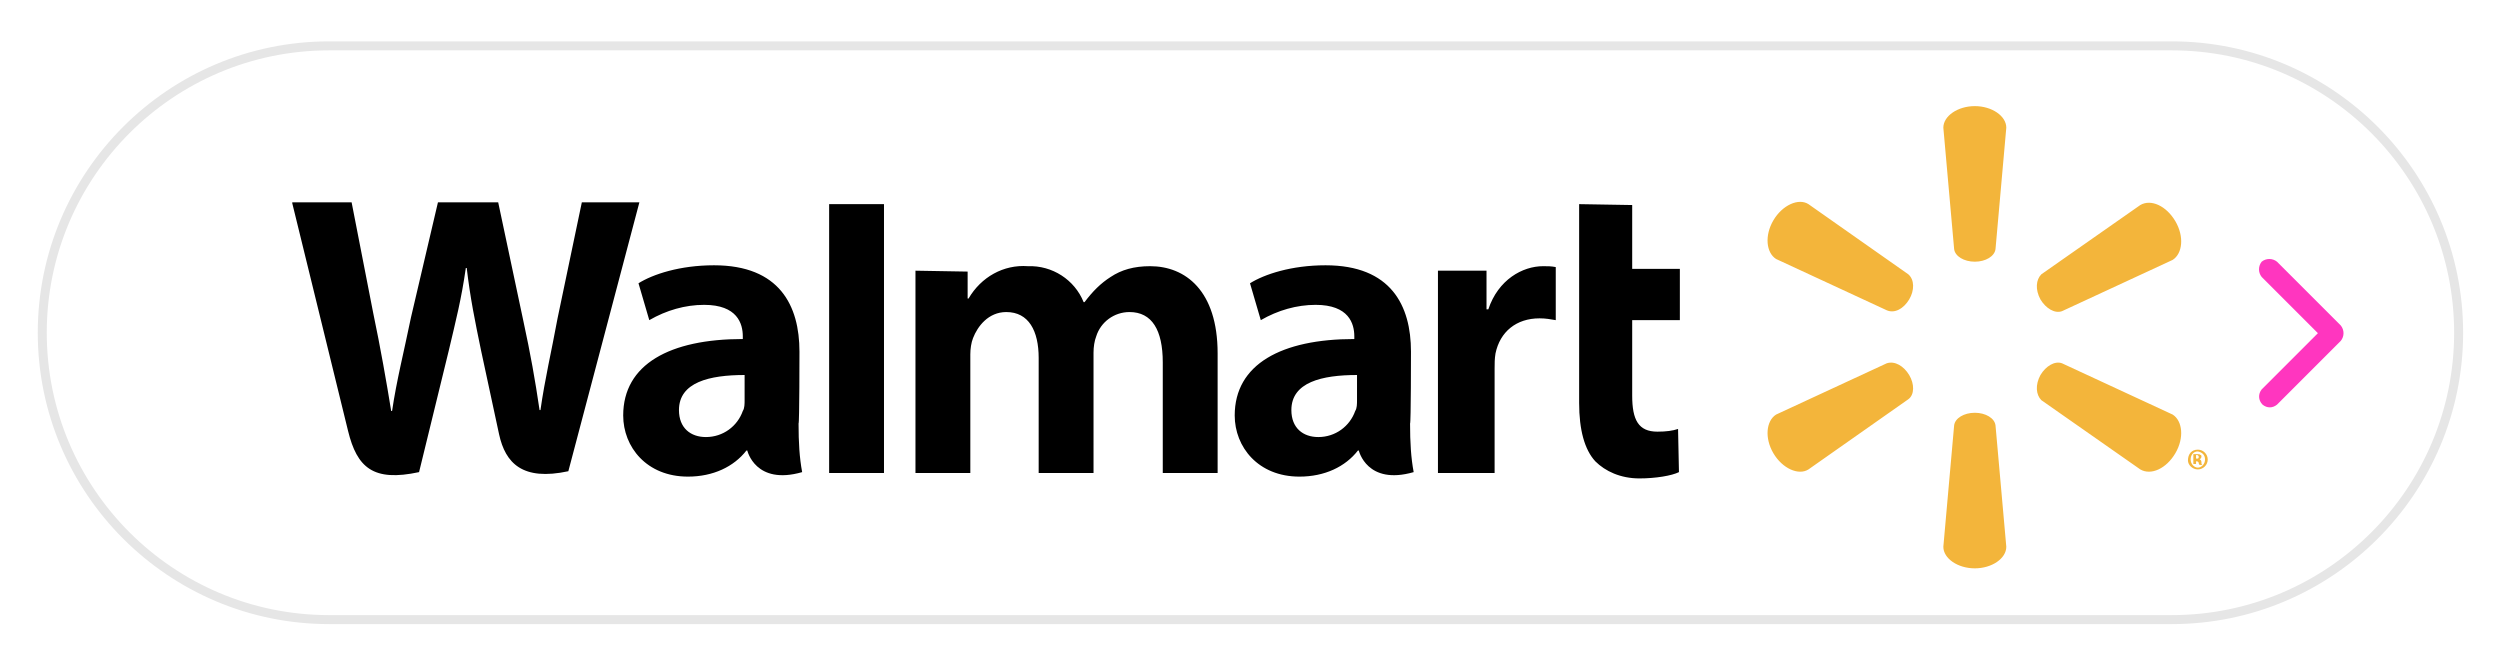 <svg xmlns="http://www.w3.org/2000/svg" xmlns:xlink="http://www.w3.org/1999/xlink" id="Capa_1" x="0px" y="0px" viewBox="0 0 278 74" style="enable-background:new 0 0 278 74;" xml:space="preserve">
<style type="text/css">
	.st0{fill:none;stroke:#E6E6E6;stroke-miterlimit:10;}
	.st1{fill:#FF36BF;}
	.st2{fill-rule:evenodd;clip-rule:evenodd;}
	.st3{fill-rule:evenodd;clip-rule:evenodd;fill:#F3B53B;}
</style>
<path class="st0" d="M36.6,5.1h204.9c17.6,0,31.9,14.3,31.9,31.9l0,0c0,17.6-14.3,31.9-31.9,31.9H36.6C19,68.9,4.7,54.6,4.7,37l0,0  C4.7,19.4,19,5.1,36.6,5.1z"></path>
<path class="st1" d="M251.5,30.8l6.2,6.2l0.9,0.9v-1.7l-6.2,6.2l-0.9,0.9c-0.4,0.5-0.4,1.2,0.1,1.7c0.5,0.4,1.1,0.4,1.6,0l6.2-6.2  l0.9-0.9c0.4-0.5,0.4-1.2,0-1.7l-6.2-6.2l-0.9-0.9c-0.5-0.4-1.2-0.4-1.7,0C251.1,29.6,251.1,30.3,251.5,30.8"></path>
<g>
	<path class="st2" d="M150.9,44.5c0,0.4,0,0.9-0.2,1.2c-0.6,1.7-2.2,2.9-4.1,2.9c-1.7,0-3-1-3-3c0-3.1,3.4-3.9,7.3-3.9V44.5z    M156.9,39.1c0-5.1-2.2-9.6-9.5-9.6c-3.8,0-6.8,1-8.4,2l1.2,4.1c1.9-1.1,4-1.7,6.1-1.7c3.7,0,4.3,2.1,4.3,3.5v0.3   c-8.1,0-13.3,2.8-13.3,8.5c0,3.5,2.6,6.8,7.2,6.8c2.8,0,5.1-1.1,6.5-2.9h0.1c0,0,0.9,3.9,6.1,2.4c-0.3-1.6-0.4-3.3-0.4-5.4   C156.9,47.1,156.9,39.1,156.9,39.1z M32.5,22.6l6.2,25.3c1,4.1,2.8,5.7,7.9,4.6l3.3-13.5c0.8-3.4,1.4-5.7,1.9-9.2h0.1   c0.4,3.4,0.9,5.8,1.6,9.2l2,9.3c0.7,3.2,2.6,5.2,7.7,4.1l7.9-29.9h-6.4l-2.7,12.9c-0.7,3.8-1.4,6.7-1.9,10.2h-0.1   c-0.5-3.4-1-6.2-1.8-9.9l-2.8-13.2h-6.7l-3,12.8c-0.8,3.9-1.6,7-2.1,10.4h-0.1c-0.5-3.1-1.2-7.1-2-10.9l-2.4-12.3H32.5 M82.8,44.5   c0,0.4,0,0.9-0.2,1.2c-0.6,1.7-2.2,2.9-4.1,2.9c-1.7,0-3-1-3-3c0-3.1,3.4-3.9,7.3-3.9V44.5z M88.9,39.1c0-5.1-2.2-9.6-9.5-9.6   c-3.8,0-6.8,1-8.4,2l1.2,4.1c1.9-1.1,4-1.7,6.1-1.7c3.7,0,4.3,2.1,4.3,3.5v0.3c-8.1,0-13.3,2.8-13.3,8.5c0,3.5,2.6,6.8,7.2,6.8   c2.8,0,5.1-1.1,6.5-2.9h0.1c0,0,0.9,3.9,6.1,2.4c-0.3-1.6-0.4-3.3-0.4-5.4C88.9,47.1,88.9,39.1,88.9,39.1z M98.3,46.2V22.7h-6.1   v29.9h6.1V46.2 M175.6,22.7v22.1c0,3,0.6,5.2,1.8,6.5c1.1,1.1,2.8,1.9,4.9,1.9c1.8,0,3.6-0.3,4.4-0.7l-0.1-4.8   c-0.6,0.2-1.3,0.3-2.3,0.3c-2.1,0-2.8-1.3-2.8-4v-8.4h5.3v-5.7h-5.3v-7.1L175.6,22.7 M159.9,30.1v22.5h6.3V41c0-0.6,0-1.1,0.1-1.7   c0.5-2.4,2.3-3.9,4.9-3.9c0.7,0,1.2,0.1,1.8,0.2v-5.9c-0.5-0.1-0.9-0.1-1.4-0.1c-2.3,0-5,1.5-6.1,4.8h-0.2v-4.3L159.9,30.1    M101.8,30.1v22.5h6.1V39.4c0-0.6,0.1-1.3,0.3-1.8c0.5-1.3,1.7-2.9,3.7-2.9c2.5,0,3.6,2.1,3.6,5.1v12.8h6.1V39.2   c0-0.6,0.1-1.3,0.3-1.8c0.5-1.6,2-2.7,3.7-2.7c2.5,0,3.7,2,3.7,5.6v12.3h6.1V39.3c0-7-3.6-9.7-7.5-9.7c-1.8,0-3.2,0.4-4.4,1.2   c-1.1,0.7-2,1.6-2.9,2.8h-0.1c-1-2.5-3.5-4.1-6.2-4c-2.7-0.2-5.2,1.2-6.6,3.6h-0.1v-3L101.8,30.1"></path>
	<path class="st3" d="M219.6,29.1c1.2,0,2.2-0.6,2.3-1.4l1.2-13.5c0-1.3-1.6-2.4-3.5-2.4s-3.5,1.1-3.5,2.4l1.2,13.5   C217.4,28.5,218.4,29.1,219.6,29.1 M212.3,33.3c0.6-1,0.6-2.2-0.1-2.8l-11.1-7.8c-1.1-0.7-2.9,0.1-3.9,1.8s-0.8,3.6,0.3,4.3   l12.3,5.7C210.7,34.9,211.7,34.3,212.3,33.3 M226.9,33.3c0.6,1,1.6,1.6,2.4,1.3l12.3-5.7c1.1-0.7,1.3-2.6,0.3-4.3   c-1-1.7-2.7-2.5-3.9-1.8L227,30.5C226.4,31.1,226.3,32.2,226.9,33.3 M219.6,45.9c1.2,0,2.2,0.6,2.3,1.4l1.2,13.5   c0,1.3-1.6,2.4-3.5,2.4s-3.5-1.1-3.5-2.4l1.2-13.5C217.4,46.5,218.4,45.9,219.6,45.9 M226.9,41.7c0.6-1,1.6-1.6,2.4-1.3l12.3,5.7   c1.1,0.7,1.3,2.6,0.3,4.3c-1,1.7-2.7,2.5-3.9,1.8L227,44.5C226.4,43.9,226.3,42.8,226.9,41.7 M212.3,41.7c0.6,1,0.6,2.2-0.1,2.7   l-11.1,7.8c-1.1,0.7-2.9-0.1-3.9-1.8c-1-1.7-0.8-3.6,0.3-4.3l12.3-5.7C210.7,40.1,211.7,40.7,212.3,41.7 M244.2,51h0.1   c0.1,0,0.2,0,0.2-0.2c0-0.1-0.1-0.2-0.2-0.2h-0.1V51z M244.2,51.6h-0.3v-1.1l0.4,0c0.2,0,0.3,0,0.4,0.1c0.1,0,0.1,0.1,0.1,0.2   c0,0.1-0.1,0.2-0.2,0.3c0.1,0,0.2,0.1,0.2,0.3c0,0.2,0,0.2,0.1,0.3h-0.3c0,0-0.1-0.1-0.1-0.2c0-0.1-0.1-0.2-0.2-0.2h-0.1   L244.2,51.6L244.2,51.6z M244.4,50.2c-0.5,0-0.8,0.4-0.8,0.9c0,0.5,0.4,0.9,0.8,0.9s0.8-0.4,0.8-0.9   C245.2,50.6,244.9,50.3,244.4,50.2C244.4,50.2,244.4,50.2,244.4,50.2z M244.4,50c0.6,0,1.1,0.5,1.1,1.1s-0.5,1.1-1.1,1.1   c-0.6,0-1.1-0.5-1.1-1c0,0,0,0,0,0C243.3,50.5,243.7,50,244.4,50z"></path>
</g>
</svg>